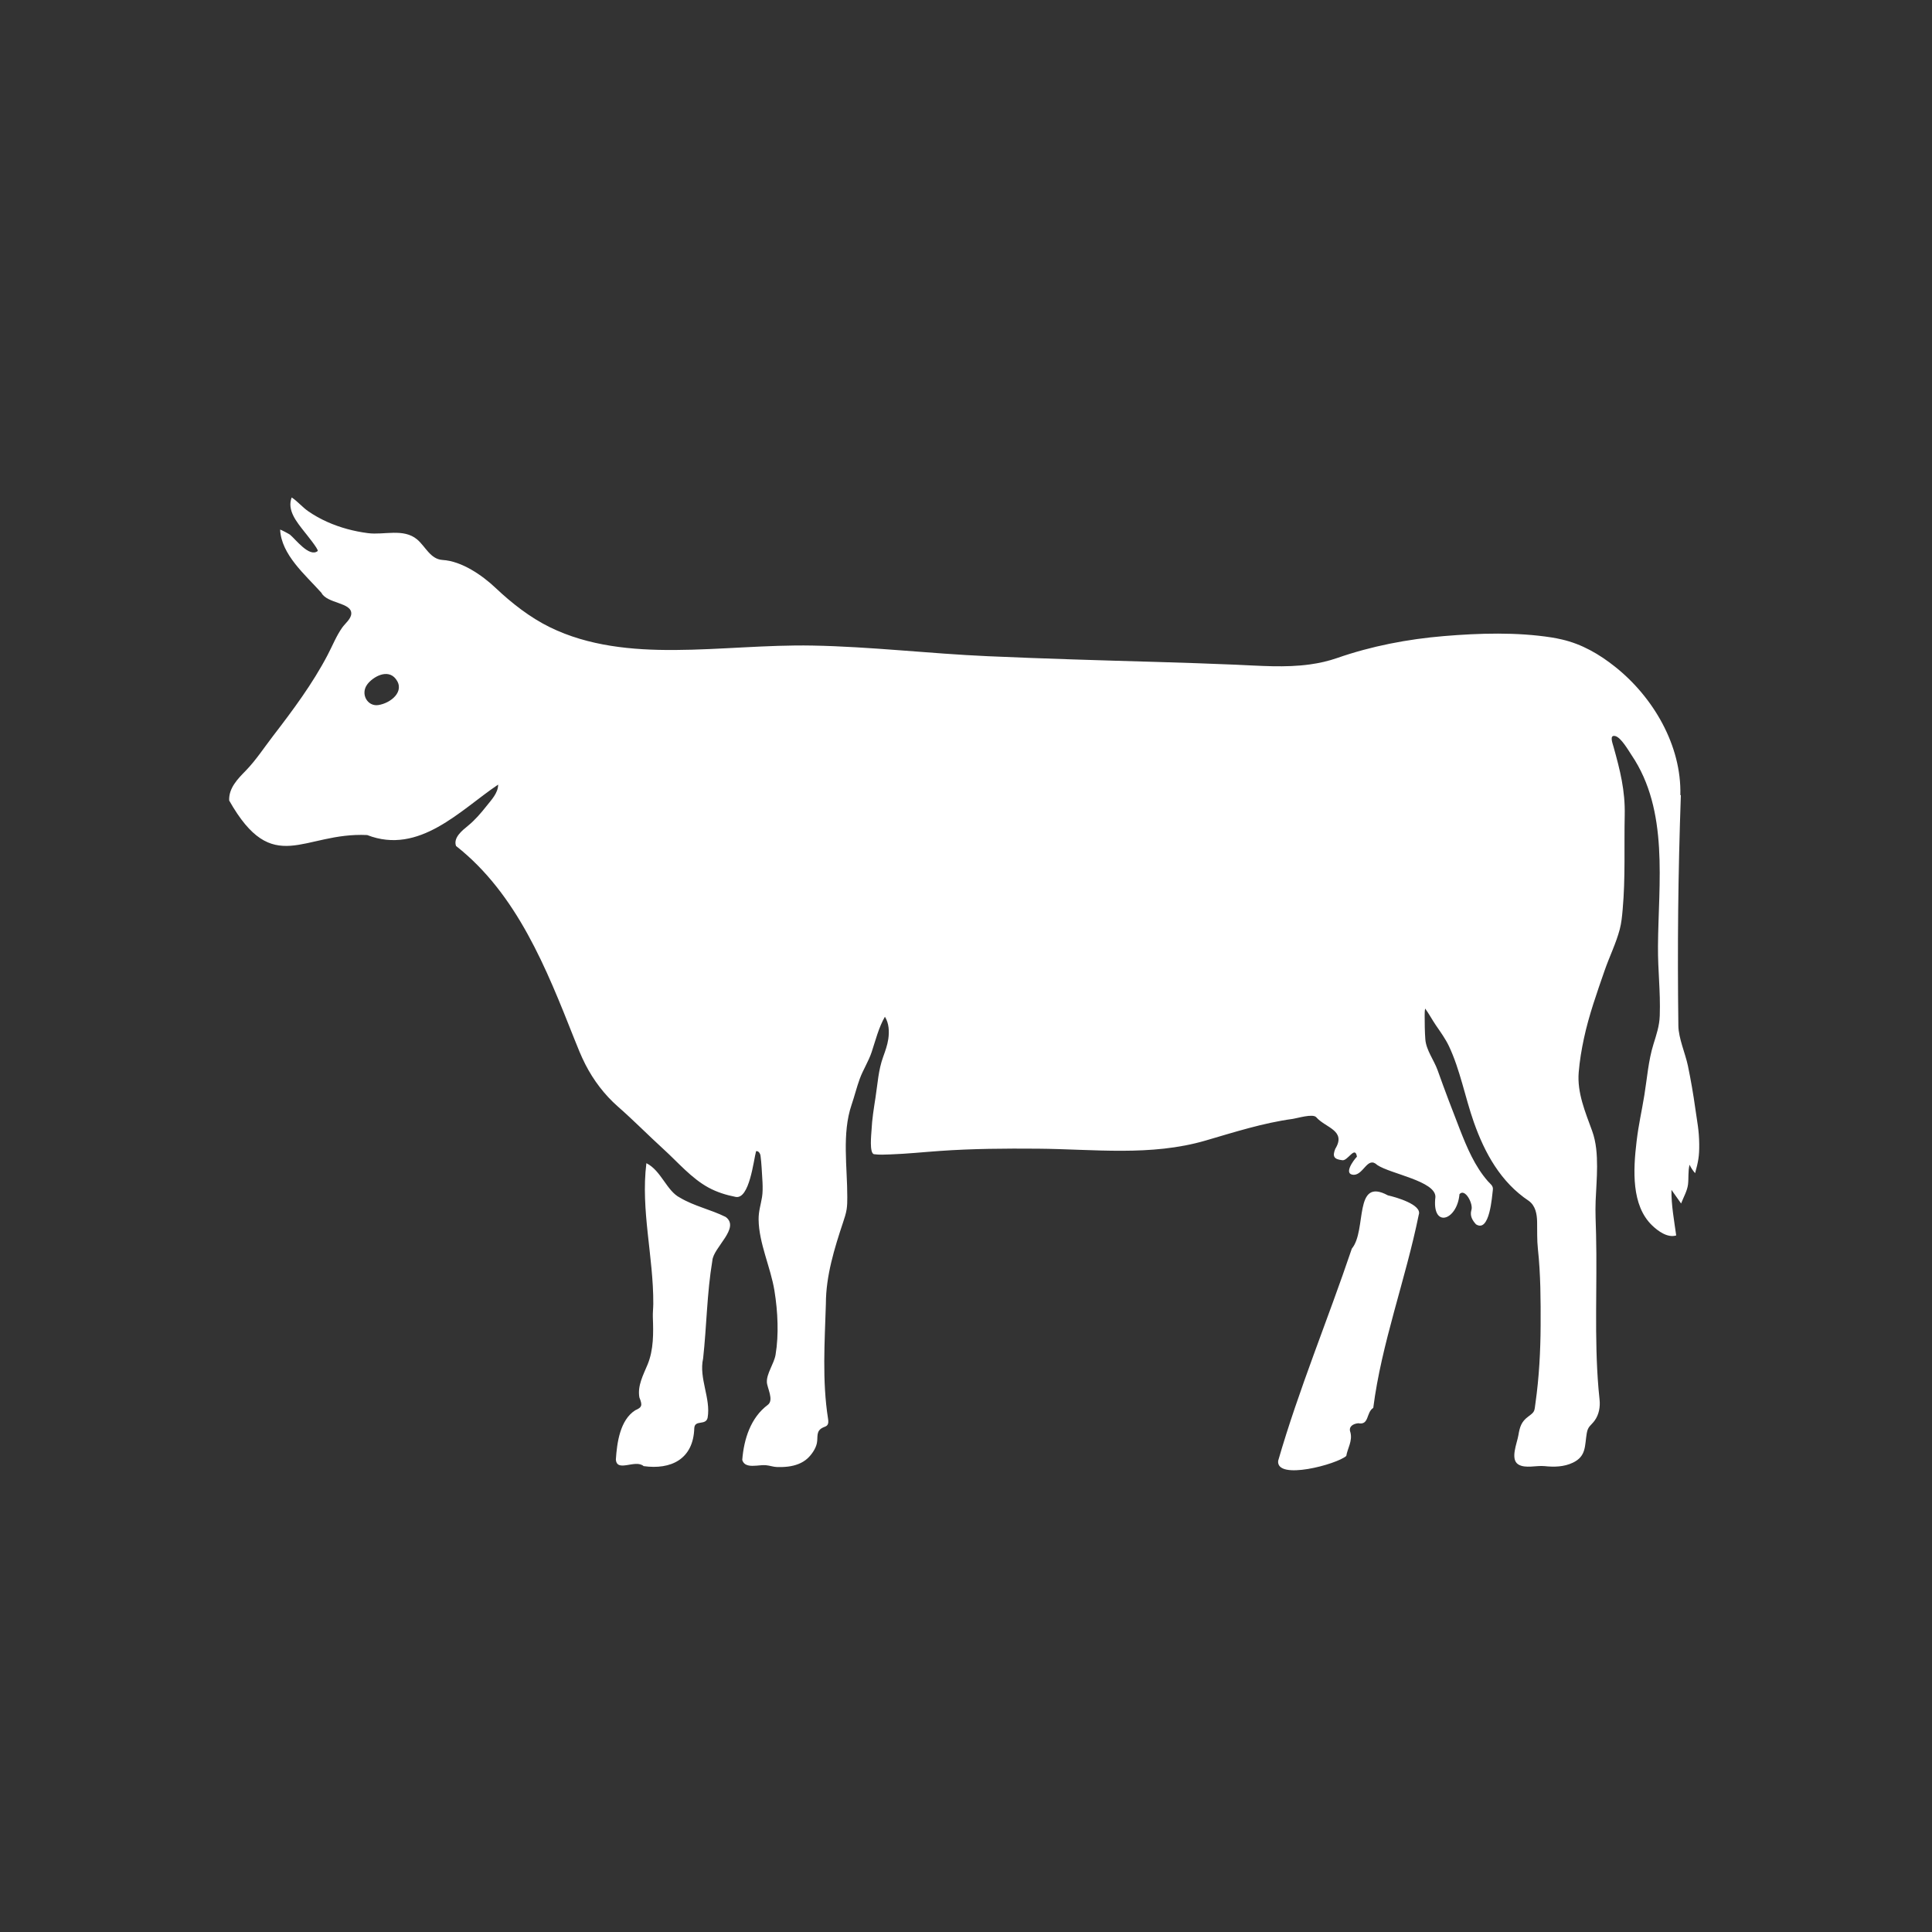 <?xml version="1.0" encoding="UTF-8"?>
<svg id="Ebene_1" data-name="Ebene 1" xmlns="http://www.w3.org/2000/svg" viewBox="0 0 283.465 283.465">
  <rect x="0" y="0" width="283.465" height="283.465" fill="#333333" stroke="none"/>
  <defs>
    <style>
      .cls-1 {
        fill: #fff;
        stroke-width: 0px;
      }
    </style>
  </defs>
  <path class="cls-1" d="m53.888,100.413c-1.044,1.408.026,3.268,1.607,3.036,1.816-.267,4-2.003,2.572-3.84-1.202-1.546-3.37-.287-4.18.805Zm195.423,67.447c.018,1.785-.135,2.558-.603,4.268-.33-.372-.606-.789-.816-1.239-.24.984-.111,1.926-.225,2.895-.114.945-.672,1.893-1.014,2.793l-1.416-2.001c-.027,2.277.39,4.458.696,6.69-1.266.39-2.672-.638-3.554-1.492-3.022-2.927-2.767-8.065-2.26-12.289.312-2.614.722-4.215,1.144-6.813.399-2.456.589-5.075,1.331-7.454.432-1.395.879-2.694.927-4.197.119-3.73-.286-6.477-.26-10.214.063-9.262,1.633-19.856-3.869-28.004-.443-.655-1.543-2.605-2.402-2.808-.884-.209-.418.982-.255,1.565.969,3.468,1.722,6.42,1.644,10.044-.099,4.623.114,9.207-.297,13.794-.087.996-.177,1.995-.432,2.958-.548,2.071-1.513,4.001-2.213,6.02-1.133,3.27-2.314,6.585-3.04,9.973-.354,1.647-.63,3.309-.768,4.989-.249,2.994.972,5.838,1.971,8.592.612,1.683.723,3.474.723,5.247-.002,1.672-.143,3.339-.21,5.009-.066,1.647.024,3.285.064,4.932.183,7.544-.282,15.135.359,22.662.044.519.095,1.038.152,1.556.117,1.059-.072,2.217-.735,3.111-.528.714-.963.816-1.137,1.806-.324,1.851-.033,3.402-2.055,4.359-1.302.618-2.745.648-4.152.498-1.161-.123-2.823.393-3.846-.249-1.218-.762-.18-3.102.018-4.293.204-1.23.447-1.986,1.419-2.706,1.038-.768.909-.762,1.089-2.037.53-3.757.734-7.554.751-11.347.016-3.724.003-7.52-.399-11.224-.146-1.345-.09-2.626-.115-3.973-.022-1.153-.23-2.372-1.227-3.092-4.1-2.73-6.46-7.004-8.06-11.547-1.28-3.634-2.004-7.666-3.648-11.146-.509-1.077-1.247-2.087-1.917-3.069-.548-.803-1-1.664-1.573-2.453-.074.349-.074.709-.074,1.066.002,1.156.013,2.296.097,3.442.116,1.587,1.264,3.047,1.796,4.523,1.04,2.921,2.135,5.81,3.267,8.696,1.049,2.676,2.189,5.402,4.099,7.592.348.399.827.679.748,1.259-.125.922-.453,6.374-2.477,5.081-.534-.588-.912-1.23-.681-2.076.333-.867-.909-3.288-1.74-2.349-.342,3.921-4.104,5.079-3.531.405.027-2.331-6.585-3.372-8.532-4.68-1.434-1.359-1.98,1.425-3.453,1.437-1.548-.054-.081-2.094.471-2.661-.279-1.731-1.383.753-2.205.51-1.164-.138-1.416-.549-.978-1.653,1.671-2.715-1.428-3.084-2.79-4.644-.495-.567-2.808.156-3.429.24-4.374.597-8.583,1.947-12.807,3.18-8.028,2.343-16.389,1.26-24.585,1.194-4.797-.039-9.6-.006-14.388.33-2.418.168-4.845.426-7.266.51-.81.028-1.579.077-2.394-.029-.739-.097-.402-3.031-.378-3.543.075-1.604.338-3.191.582-4.776.321-2.058.414-4.014,1.128-5.979.306-.849.615-1.704.747-2.595.163-1.104.107-2.32-.494-3.278-.912,1.563-1.382,3.489-1.951,5.198-.453,1.359-1.248,2.568-1.737,3.9-.453,1.236-.771,2.553-1.206,3.828-1.434,4.218-.615,9.165-.627,13.548,0,.591-.003,1.182-.093,1.767-.099.645-.306,1.269-.513,1.887-1.278,3.843-2.535,7.893-2.535,11.991-.171,5.604-.561,11.271.315,16.842.057.357.096.777-.165,1.023-.138.129-.33.18-.501.255-1.173.504-.78,1.398-.969,2.325-.159.798-.759,1.668-1.347,2.217-.791.737-1.832,1.089-2.888,1.222-.533.067-1.072.079-1.609.066-.562-.014-1.092-.227-1.65-.269-.455-.034-.912.034-1.365.067-.802.059-1.813.106-2.091-.84.24-3.081,1.248-6.216,3.747-8.079.942-.705-.099-2.484-.135-3.336-.051-1.269,1.053-2.7,1.275-4.017.255-1.527.327-3.081.288-4.626-.036-1.602-.198-3.201-.453-4.782-.558-3.429-2.283-6.96-2.322-10.428-.015-1.218.321-2.166.504-3.306.204-1.281,0-3.03-.063-4.344-.027-.57-.093-1.107-.156-1.677-.039-.363-.303-.786-.657-.702-.366,1.335-.972,7.098-2.997,6.705-1.38-.267-2.739-.693-3.975-1.362-2.52-1.371-4.5-3.726-6.609-5.643-2.259-2.058-4.401-4.242-6.702-6.258-1.953-1.713-3.582-3.864-4.761-6.174-.627-1.227-1.134-2.508-1.641-3.786-4.059-10.236-8.376-21.219-17.337-28.266-.438-1.218.917-2.283,1.731-2.945,1.041-.847,1.921-1.873,2.75-2.923.722-.916,1.689-1.895,1.699-3.137-5.532,3.711-11.556,10.374-19.218,7.401-9.432-.444-13.8,6.327-20.247-5.067-.081-1.824,1.254-3.168,2.427-4.371,1.491-1.53,2.706-3.402,4.014-5.103,2.89-3.759,5.788-7.642,8.004-11.88.711-1.35,1.272-2.802,2.163-4.05.405-.567,1.269-1.236,1.305-1.995.087-1.68-3.564-1.473-4.386-3.084-2.412-2.685-5.859-5.574-6.051-9.252-.004-.081,1.324.633,1.433.72.804.64,2.842,3.392,4.076,2.414.216-.178-1.788-2.621-1.962-2.845-1.08-1.388-2.58-3.139-1.851-5.016.855.554,1.568,1.427,2.428,2.022.871.602,1.799,1.119,2.765,1.552,1.906.856,3.945,1.396,6.015,1.662,2.348.301,5.191-.748,7.189.916,1.221,1.017,1.942,2.909,3.744,3.018,2.814.168,5.817,2.247,7.782,4.107,2.355,2.226,5.031,4.326,7.956,5.76,5.676,2.781,12.072,3.378,18.309,3.342,6.747-.039,13.476-.774,20.226-.651,8.547.156,17.142,1.182,25.692,1.56,8.295.369,16.599.609,24.9.846,3.81.109,7.618.24,11.426.4,3.653.154,7.324.466,10.965-.039,1.351-.187,2.688-.485,3.976-.934,5.059-1.763,10.359-2.778,15.691-3.224,5.159-.431,10.683-.6,15.813.205.489.077.978.178,1.461.288,2.957.675,5.515,2.163,7.858,4.03,5.574,4.44,9.741,11.538,9.549,18.81.024.003.051.006.075.006-.411,11.688-.513,22.124-.366,33.836.024,1.845,1.032,4.077,1.407,5.904.429,2.07.789,4.152,1.08,6.246.282,2.022.546,3.125.573,5.213m-142.851,10.682c-2.226-1.101-4.596-1.575-6.684-2.817-1.98-.999-2.751-3.975-4.938-5.067-.856,6.904,1.054,13.745,1.012,20.64-.004.66-.09,1.323-.064,1.983.089,2.302.122,4.762-.777,6.928-.632,1.523-1.499,3.108-1.2,4.814.447,1.137.435,1.44-.606,1.89-2.235,1.422-2.685,4.761-2.844,7.227.153,1.941,2.868-.09,4.074.966,3.954.555,7.296-.972,7.431-5.565.066-1.296,1.701-.333,1.959-1.539.489-2.838-1.311-5.796-.663-8.685.528-4.803.552-9.549,1.356-14.364.132-1.929,4.146-4.806,1.944-6.411m101.697-.309c-1.926,9.495-5.469,18.867-6.672,28.329-1.065.675-.57,2.577-2.196,2.253-.885.087-1.449.576-1.161,1.323.345,1.278-.432,2.388-.603,3.477-1.359,1.221-10.296,3.636-9.996.717,3.021-10.467,7.278-20.667,10.812-31.137,2.247-2.694.204-10.572,5.295-7.812,1.107.243,5.073,1.359,4.521,2.85"/>
</svg>